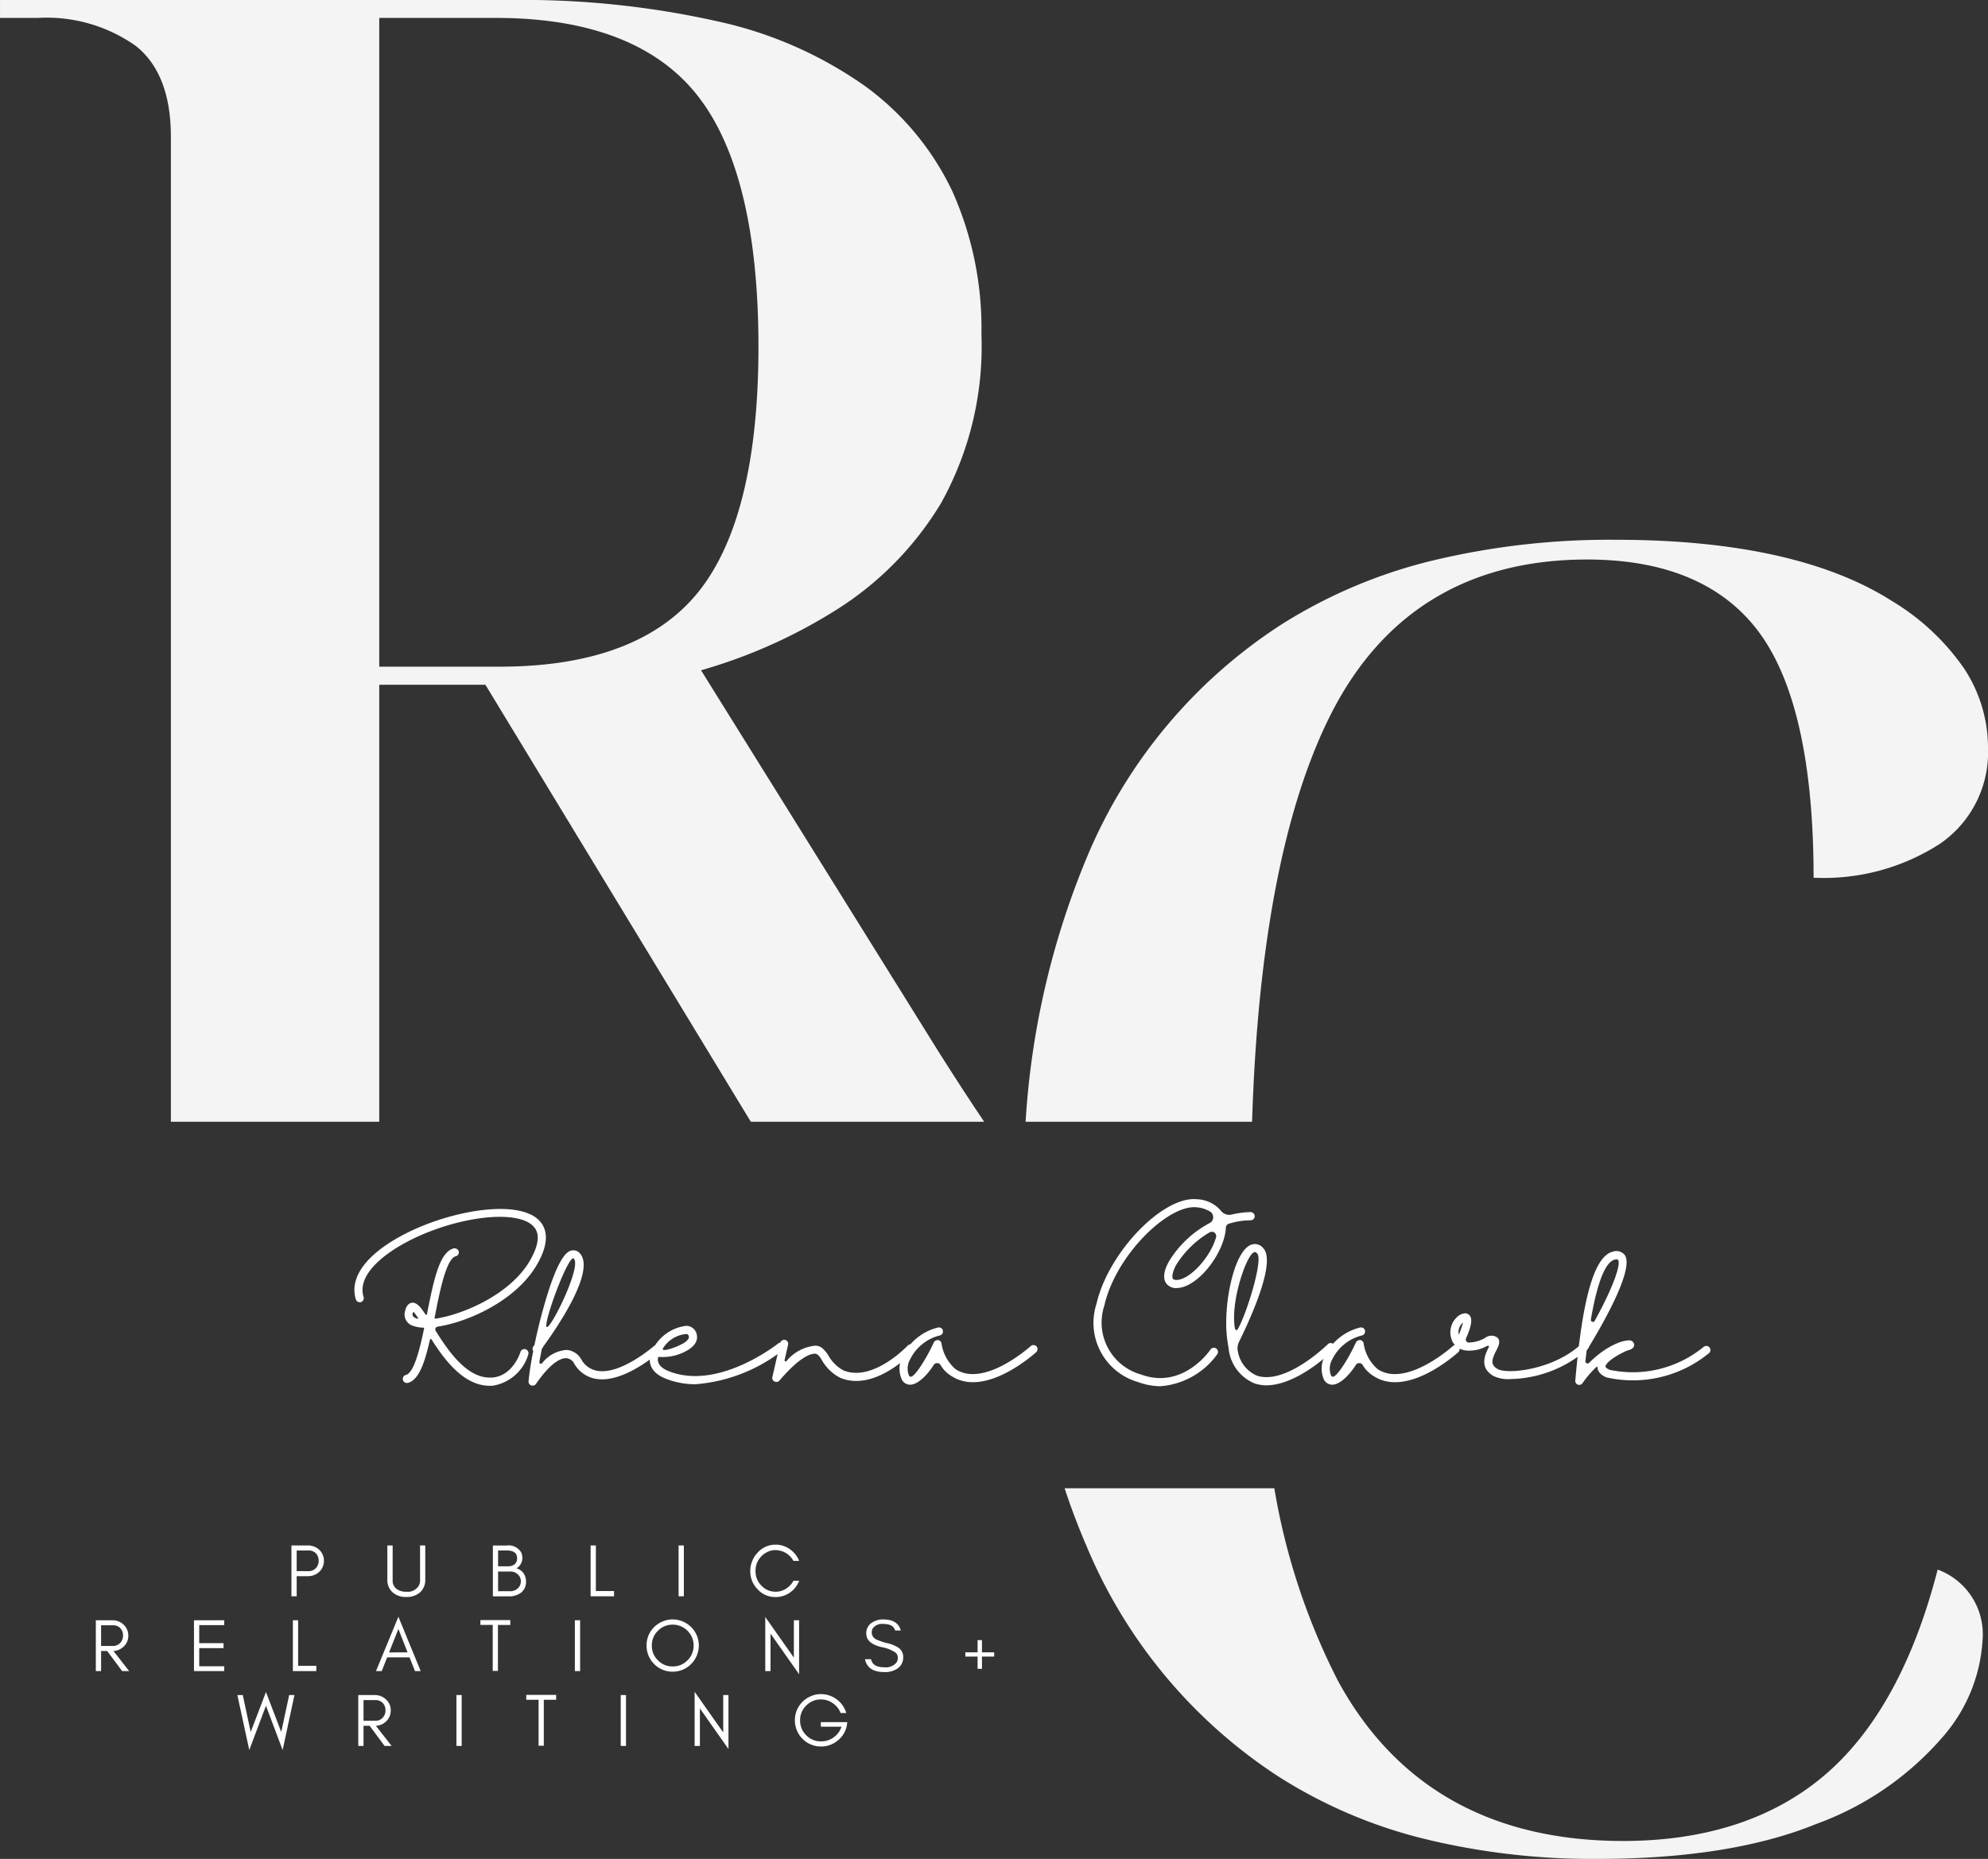 <svg xmlns="http://www.w3.org/2000/svg" width="130.115" height="121.676" viewBox="0 0 130.115 121.676"><rect x="0" y="0" width="130.115" height="121.676" fill="#333333" stroke="none"/><g id="Group_283" data-name="Group 283" transform="translate(-150.087 -6857.324)"><path id="Path_80" data-name="Path 80" d="M126.844,121.676a46.276,46.276,0,0,1-11.529-1.352,31.93,31.93,0,0,1-9.409-4.057,33.263,33.263,0,0,1-12.528-15.055c-.527-1.218-1.012-2.494-1.44-3.795h13.726a43.322,43.322,0,0,0,4.174,12.622c3.789,6.944,10.065,10.465,18.654,10.465,5.38,0,9.81-1.442,13.165-4.287s5.857-7.385,7.422-13.478a4.507,4.507,0,0,1,2.941,4.59,10.567,10.567,0,0,1-2.649,6.41,19.882,19.882,0,0,1-8.24,5.652C137.423,120.907,132.617,121.676,126.844,121.676ZM47.081,73.428H33.443V8.939c0-2.73-.772-4.727-2.3-5.936a10.094,10.094,0,0,0-6.41-1.83H22.26V0H55.676A58.362,58.362,0,0,1,69.3,1.414a26.441,26.441,0,0,1,9.6,4.238,18.08,18.08,0,0,1,5.694,6.878,21.93,21.93,0,0,1,1.9,9.351,21.1,21.1,0,0,1-2.649,11.061,21.115,21.115,0,0,1-6.886,7,34.165,34.165,0,0,1-8.817,3.932L83.672,68.814c1.084,1.715,2.094,3.267,3,4.611l-15.271,0-.089-.144L54.028,44.821H47.081V73.427Zm0-72.256V43.638h7.887c6.01,0,10.381-1.643,12.992-4.883S71.9,30.113,71.9,22.7c0-7.565-1.347-13.1-4-16.459S60.815,1.173,54.725,1.173Zm57.127,72.254H89.385a53.379,53.379,0,0,1,4.044-17.389A33.449,33.449,0,0,1,106.249,40.8a33.113,33.113,0,0,1,9.739-4.1,49.578,49.578,0,0,1,12.03-1.368c7.81,0,13.886,1.347,18.058,4a15.358,15.358,0,0,1,4.724,4.41,9.432,9.432,0,0,1,1.575,5.237,7.26,7.26,0,0,1-3.125,6.238,14,14,0,0,1-8.291,2.235c0-7.418-1.187-12.8-3.528-16.006s-6.142-4.822-11.295-4.822c-7.81,0-13.49,3.483-16.884,10.353-2.99,6.048-4.687,14.946-5.044,26.447Z" transform="translate(127.828 6857.324)" fill="#f4f4f4"></path><g id="Group_119" data-name="Group 119" transform="translate(169.161 6958.483)"><g id="Group_118" data-name="Group 118" transform="translate(0 0)"><g id="Group_117" data-name="Group 117" transform="translate(0 0)"><path id="Path_45" data-name="Path 45" d="M.91-3.466v-1.35h.773a.666.666,0,0,1,.485.185.68.68,0,0,1,.179.48.689.689,0,0,1-.19.5.642.642,0,0,1-.475.19Zm1.782-.675a.955.955,0,0,0-.313-.725,1.068,1.068,0,0,0-.743-.278H.566v3.329H.91V-3.132h.725a1.05,1.05,0,0,0,.743-.281A.965.965,0,0,0,2.692-4.141Zm0,0" transform="translate(-0.566 5.145)" fill="#fff"></path></g></g></g><g id="Group_122" data-name="Group 122" transform="translate(175.439 6958.483)"><g id="Group_121" data-name="Group 121" transform="translate(0 0)"><g id="Group_120" data-name="Group 120" transform="translate(0 0)"><path id="Path_46" data-name="Path 46" d="M2.935-2.918V-5.145H2.594v2.277a.733.733,0,0,1-.073.341.838.838,0,0,1-.824.412,1.024,1.024,0,0,1-.632-.177A.669.669,0,0,1,.8-2.867V-5.145H.453v2.227a1.073,1.073,0,0,0,.354.852,1.285,1.285,0,0,0,.89.293,1.292,1.292,0,0,0,.887-.293A1.072,1.072,0,0,0,2.935-2.918Zm0,0" transform="translate(-0.453 5.145)" fill="#fff"></path></g></g></g><g id="Group_125" data-name="Group 125" transform="translate(182.343 6958.483)"><g id="Group_124" data-name="Group 124" transform="translate(0 0)"><g id="Group_123" data-name="Group 123" transform="translate(0 0)"><path id="Path_47" data-name="Path 47" d="M2.74-2.741a1.011,1.011,0,0,0-.169-.594.863.863,0,0,0-.465-.316.618.618,0,0,0,.283-.27A.9.9,0,0,0,2.467-4.1a.9.9,0,0,0,.03-.263.823.823,0,0,0-.078-.329.957.957,0,0,0-.95-.45h-.9v3.329H1.585a1.306,1.306,0,0,0,.814-.23.921.921,0,0,0,.25-.308A.9.9,0,0,0,2.74-2.741ZM2.154-4.313a.484.484,0,0,1-.162.4.653.653,0,0,1-.427.131H.91V-4.816h.559C1.924-4.816,2.154-4.647,2.154-4.313Zm.245,1.5a.618.618,0,0,1-.207.485.722.722,0,0,1-.508.179H.91V-3.436h.827a.657.657,0,0,1,.455.177.688.688,0,0,1,.149.19A.58.58,0,0,1,2.4-2.809Zm0,0" transform="translate(-0.566 5.145)" fill="#fff"></path></g></g></g><g id="Group_128" data-name="Group 128" transform="translate(188.743 6958.483)"><g id="Group_127" data-name="Group 127" transform="translate(0 0)"><g id="Group_126" data-name="Group 126" transform="translate(0 0)"><path id="Path_48" data-name="Path 48" d="M.91-2.159V-5.145H.566v3.329H2.1v-.344Zm0,0" transform="translate(-0.566 5.145)" fill="#fff"></path></g></g></g><g id="Group_131" data-name="Group 131" transform="translate(194.501 6958.483)"><g id="Group_130" data-name="Group 130" transform="translate(0 0)"><g id="Group_129" data-name="Group 129" transform="translate(0 0)"><path id="Path_49" data-name="Path 49" d="M.91-1.816V-5.145H.566v3.329Zm0,0" transform="translate(-0.566 5.145)" fill="#fff"></path></g></g></g><g id="Group_134" data-name="Group 134" transform="translate(199.193 6958.438)"><g id="Group_133" data-name="Group 133" transform="translate(0 0)"><g id="Group_132" data-name="Group 132" transform="translate(0 0)"><path id="Path_50" data-name="Path 50" d="M3.542-2.859H3.166a1.367,1.367,0,0,1-.485.518,1.22,1.22,0,0,1-.68.2,1.241,1.241,0,0,1-.94-.407A1.3,1.3,0,0,1,.684-3.5a1.314,1.314,0,0,1,.377-.953,1.324,1.324,0,0,1,.422-.3,1.1,1.1,0,0,1,.47-.111,1.455,1.455,0,0,1,.4.053,1.328,1.328,0,0,1,.809.652h.377a1.681,1.681,0,0,0-.607-.763,1.589,1.589,0,0,0-.93-.3A1.571,1.571,0,0,0,.82-4.7a1.644,1.644,0,0,0-.351.549A1.636,1.636,0,0,0,.34-3.5,1.653,1.653,0,0,0,.82-2.3,1.551,1.551,0,0,0,2-1.792a1.613,1.613,0,0,0,.935-.293A1.657,1.657,0,0,0,3.542-2.859Zm0,0" transform="translate(-0.34 5.215)" fill="#fff"></path></g></g></g><g id="Group_137" data-name="Group 137" transform="translate(156.359 6963.379)"><g id="Group_136" data-name="Group 136" transform="translate(0 0)"><g id="Group_135" data-name="Group 135" transform="translate(0 0)"><path id="Path_51" data-name="Path 51" d="M.91-3.461V-4.816h.773a.649.649,0,0,1,.485.19.68.68,0,0,1,.179.48.685.685,0,0,1-.19.49.627.627,0,0,1-.475.195Zm1.782-.68a.956.956,0,0,0-.313-.72,1.052,1.052,0,0,0-.743-.283H.566v3.329H.91V-3.132h.4l.978,1.317h.46L1.719-3.132a1.018,1.018,0,0,0,.66-.281A.957.957,0,0,0,2.692-4.141Zm0,0" transform="translate(-0.566 5.145)" fill="#fff"></path></g></g></g><g id="Group_140" data-name="Group 140" transform="translate(162.783 6963.379)"><g id="Group_139" data-name="Group 139" transform="translate(0 0)"><g id="Group_138" data-name="Group 138" transform="translate(0 0)"><path id="Path_52" data-name="Path 52" d="M2.546-1.816v-.318H.91V-3.32H2.5v-.324H.91V-4.826H2.546v-.318H.566v3.329Zm0,0" transform="translate(-0.566 5.145)" fill="#fff"></path></g></g></g><g id="Group_143" data-name="Group 143" transform="translate(169.256 6963.379)"><g id="Group_142" data-name="Group 142" transform="translate(0 0)"><g id="Group_141" data-name="Group 141" transform="translate(0 0)"><path id="Path_53" data-name="Path 53" d="M.91-2.159V-5.145H.566v3.329H2.1v-.344Zm0,0" transform="translate(-0.566 5.145)" fill="#fff"></path></g></g></g><g id="Group_146" data-name="Group 146" transform="translate(174.696 6963.149)"><g id="Group_145" data-name="Group 145" transform="translate(0 0)"><g id="Group_144" data-name="Group 144" transform="translate(0)"><path id="Path_54" data-name="Path 54" d="M.931-3.164,1.54-4.7l.6,1.534ZM3-1.941,1.54-5.5.074-1.941H.448l.356-.9H2.268l.359.9Zm0,0" transform="translate(-0.074 5.5)" fill="#fff"></path></g></g></g><g id="Group_149" data-name="Group 149" transform="translate(181.529 6963.369)"><g id="Group_148" data-name="Group 148" transform="translate(0 0)"><g id="Group_147" data-name="Group 147" transform="translate(0 0)"><path id="Path_55" data-name="Path 55" d="M.152-4.842H.959v3.01H1.3v-3.01h.809V-5.16H.152Zm0,0" transform="translate(-0.152 5.16)" fill="#fff"></path></g></g></g><g id="Group_152" data-name="Group 152" transform="translate(187.712 6963.379)"><g id="Group_151" data-name="Group 151" transform="translate(0 0)"><g id="Group_150" data-name="Group 150" transform="translate(0 0)"><path id="Path_56" data-name="Path 56" d="M.91-1.816V-5.145H.566v3.329Zm0,0" transform="translate(-0.566 5.145)" fill="#fff"></path></g></g></g><g id="Group_155" data-name="Group 155" transform="translate(192.403 6963.324)"><g id="Group_154" data-name="Group 154" transform="translate(0 0)"><g id="Group_153" data-name="Group 153" transform="translate(0 0)"><path id="Path_57" data-name="Path 57" d="M3.421-3.522a1.33,1.33,0,0,1-.4.971,1.321,1.321,0,0,1-.971.4,1.292,1.292,0,0,1-.963-.4,1.3,1.3,0,0,1-.4-.971,1.308,1.308,0,0,1,.4-.963,1.311,1.311,0,0,1,.963-.4,1.341,1.341,0,0,1,.971.4A1.338,1.338,0,0,1,3.421-3.522Zm.341,0a1.69,1.69,0,0,0-.136-.665,1.732,1.732,0,0,0-.367-.543,1.807,1.807,0,0,0-.543-.361,1.714,1.714,0,0,0-.667-.139,1.674,1.674,0,0,0-.665.139A1.776,1.776,0,0,0,.84-4.73a1.74,1.74,0,0,0-.369.543,1.732,1.732,0,0,0-.131.665,1.726,1.726,0,0,0,.131.667,1.705,1.705,0,0,0,.369.549,1.7,1.7,0,0,0,.543.367,1.669,1.669,0,0,0,.665.131,1.708,1.708,0,0,0,.667-.131,1.732,1.732,0,0,0,.543-.367,1.7,1.7,0,0,0,.367-.549A1.684,1.684,0,0,0,3.762-3.522Zm0,0" transform="translate(-0.34 5.23)" fill="#fff"></path></g></g></g><g id="Group_158" data-name="Group 158" transform="translate(200.174 6963.167)"><g id="Group_157" data-name="Group 157" transform="translate(0 0)"><g id="Group_156" data-name="Group 156" transform="translate(0 0)"><path id="Path_58" data-name="Path 58" d="M.91-4.386l1.87,2.659V-5.26H2.437v2.447L.566-5.473v3.541H.91Zm0,0" transform="translate(-0.566 5.473)" fill="#fff"></path></g></g></g><g id="Group_161" data-name="Group 161" transform="translate(206.698 6963.329)"><g id="Group_160" data-name="Group 160" transform="translate(0 0)"><g id="Group_159" data-name="Group 159" transform="translate(0 0)"><path id="Path_59" data-name="Path 59" d="M1.386-3.41a2.35,2.35,0,0,1,.882.344.413.413,0,0,1,.162.336.546.546,0,0,1-.088.329.9.9,0,0,1-.784.308c-.518,0-.811-.177-.875-.528h-.4c.116.564.543.842,1.276.842a1.455,1.455,0,0,0,.824-.215.858.858,0,0,0,.4-.758.719.719,0,0,0-.324-.632,2.273,2.273,0,0,0-.736-.293A3.521,3.521,0,0,1,1.06-3.9a.505.505,0,0,1-.334-.475.464.464,0,0,1,.068-.268.75.75,0,0,1,.675-.288c.458,0,.715.147.784.43h.374c-.124-.48-.511-.725-1.158-.725A1.283,1.283,0,0,0,.7-4.988a.8.8,0,0,0-.331.7C.37-3.86.711-3.567,1.386-3.41Zm0,0" transform="translate(-0.281 5.223)" fill="#fff"></path></g></g></g><g id="Group_164" data-name="Group 164" transform="translate(213.274 6964.676)"><g id="Group_163" data-name="Group 163" transform="translate(0 0)"><g id="Group_162" data-name="Group 162" transform="translate(0 0)"><path id="Path_60" data-name="Path 60" d="M2.172-2.059v-.278h-.8v-.8H1.085v.8h-.8v.278h.8v.8h.286v-.8Zm0,0" transform="translate(-0.289 3.141)" fill="#fff"></path></g></g></g><g id="Group_167" data-name="Group 167" transform="translate(165.623 6968.079)"><g id="Group_166" data-name="Group 166" transform="translate(0 0)"><g id="Group_165" data-name="Group 165" transform="translate(0 0)"><path id="Path_61" data-name="Path 61" d="M3.037-1.653l.773-3.6H3.464L2.946-2.833l-1-2.616-1,2.616L.428-5.252H.074l.779,3.6,1.092-2.9Zm0,0" transform="translate(-0.074 5.449)" fill="#fff"></path></g></g></g><g id="Group_170" data-name="Group 170" transform="translate(173.536 6968.276)"><g id="Group_169" data-name="Group 169" transform="translate(0 0)"><g id="Group_168" data-name="Group 168" transform="translate(0 0)"><path id="Path_62" data-name="Path 62" d="M.91-3.461V-4.816h.773a.649.649,0,0,1,.485.19.68.68,0,0,1,.179.48.685.685,0,0,1-.19.49.627.627,0,0,1-.475.195Zm1.782-.68a.956.956,0,0,0-.313-.72,1.052,1.052,0,0,0-.743-.283H.566v3.329H.91V-3.132h.4l.978,1.317h.46L1.719-3.132a1.018,1.018,0,0,0,.66-.281A.957.957,0,0,0,2.692-4.141Zm0,0" transform="translate(-0.566 5.145)" fill="#fff"></path></g></g></g><g id="Group_173" data-name="Group 173" transform="translate(179.961 6968.276)"><g id="Group_172" data-name="Group 172" transform="translate(0 0)"><g id="Group_171" data-name="Group 171" transform="translate(0 0)"><path id="Path_63" data-name="Path 63" d="M.91-1.816V-5.145H.566v3.329Zm0,0" transform="translate(-0.566 5.145)" fill="#fff"></path></g></g></g><g id="Group_176" data-name="Group 176" transform="translate(184.531 6968.266)"><g id="Group_175" data-name="Group 175" transform="translate(0 0)"><g id="Group_174" data-name="Group 174" transform="translate(0 0)"><path id="Path_64" data-name="Path 64" d="M.152-4.842H.959v3.01H1.3v-3.01h.809V-5.16H.152Zm0,0" transform="translate(-0.152 5.16)" fill="#fff"></path></g></g></g><g id="Group_179" data-name="Group 179" transform="translate(190.714 6968.276)"><g id="Group_178" data-name="Group 178" transform="translate(0 0)"><g id="Group_177" data-name="Group 177" transform="translate(0 0)"><path id="Path_65" data-name="Path 65" d="M.91-1.816V-5.145H.566v3.329Zm0,0" transform="translate(-0.566 5.145)" fill="#fff"></path></g></g></g><g id="Group_182" data-name="Group 182" transform="translate(195.551 6968.064)"><g id="Group_181" data-name="Group 181" transform="translate(0 0)"><g id="Group_180" data-name="Group 180" transform="translate(0 0)"><path id="Path_66" data-name="Path 66" d="M.91-4.386l1.87,2.659V-5.26H2.437v2.447L.566-5.473v3.541H.91Zm0,0" transform="translate(-0.566 5.473)" fill="#fff"></path></g></g></g><g id="Group_185" data-name="Group 185" transform="translate(202.113 6968.213)"><g id="Group_184" data-name="Group 184" transform="translate(0 0)"><g id="Group_183" data-name="Group 183" transform="translate(0 0)"><path id="Path_67" data-name="Path 67" d="M3.772-3.407H2.038v.3H3.391a1.4,1.4,0,0,1-.518.7,1.367,1.367,0,0,1-.819.26,1.314,1.314,0,0,1-.973-.4,1.338,1.338,0,0,1-.4-.973,1.317,1.317,0,0,1,.4-.971,1.314,1.314,0,0,1,.968-.4,1.315,1.315,0,0,1,.773.245,1.378,1.378,0,0,1,.511.642H3.7A1.684,1.684,0,0,0,3.072-4.9a1.723,1.723,0,0,0-1.052-.341,1.579,1.579,0,0,0-.632.136,1.671,1.671,0,0,0-.549.367A1.739,1.739,0,0,0,.471-4.2a1.758,1.758,0,0,0-.131.67,1.726,1.726,0,0,0,.131.667A1.705,1.705,0,0,0,.84-2.31a1.671,1.671,0,0,0,.549.367,1.669,1.669,0,0,0,.665.131A1.685,1.685,0,0,0,3.141-2.2a1.631,1.631,0,0,0,.6-1Zm0,0" transform="translate(-0.34 5.242)" fill="#fff"></path></g></g></g><g id="Group_282" data-name="Group 282"><g id="Group_189" data-name="Group 189" transform="translate(173.283 6936.459)"><g id="Group_188" data-name="Group 188" transform="translate(0 0)"><g id="Group_187" data-name="Group 187" transform="translate(0 0)"><path id="Path_70" data-name="Path 70" d="M12.114-14.026c.953-1.613.6-2.495.131-2.952-1.512-1.479-6.5-.506-9.534,1.35C.745-14.431-.117-13.063.277-11.784a.273.273,0,0,0,.336.182.269.269,0,0,0,.172-.334c-.427-1.39,1.2-2.626,2.2-3.246,3.1-1.888,7.666-2.619,8.885-1.41.488.468.4,1.239-.212,2.3C10.38-12.118,7.347-10.8,5.482-10.515a.072.072,0,0,1-.051-.081.565.565,0,0,1,.02-.073c.324-1.683.751-3.781,1.37-3.936a.258.258,0,0,0,.192-.313.282.282,0,0,0-.326-.2c-.943.232-1.317,2.108-1.754,4.3-.01.051-.061.081-.1.02-.344-.526-.6-.8-.892-.761-.316.051-.407.407-.437.528a.776.776,0,0,0,.488.973,2.322,2.322,0,0,0,.7.131c.02,0,.061,0,.051.061-.3,1.451-.68,2.9-1.188,3.033a.252.252,0,0,0-.192.182.275.275,0,0,0,.061.265.286.286,0,0,0,.265.071c.718-.192,1.1-1.33,1.438-2.821a.065.065,0,0,1,.051-.051.059.059,0,0,1,.053.03c.9,1.41,2.138,3.033,3.812,3.033a1.752,1.752,0,0,0,.225-.01,2.912,2.912,0,0,0,2.3-2.047.273.273,0,0,0-.184-.336.27.27,0,0,0-.334.182c0,.01-.468,1.552-1.835,1.673H9.041c-1.5,0-2.687-1.694-3.539-3.061a.209.209,0,0,1-.01-.174.209.209,0,0,1,.142-.1C7.7-10.313,10.777-11.733,12.114-14.026Zm-7.922,3.47c-.2-.083-.233-.2-.182-.346.03-.071.051-.051.071-.04.091.121.182.243.263.367.04.061-.01.071-.03.061A.57.57,0,0,1,4.193-10.556Zm0,0" transform="translate(-0.184 17.698)" fill="#fff"></path></g></g></g><g id="Group_192" data-name="Group 192" transform="translate(184.68 6939.158)"><g id="Group_191" data-name="Group 191" transform="translate(0 0)"><g id="Group_190" data-name="Group 190" transform="translate(0 0)"><path id="Path_71" data-name="Path 71" d="M7.709-7.2a.26.26,0,0,0-.374-.02c-.02.01-2.111,1.835-3.642,1.592a1.479,1.479,0,0,1-1.074-.751A1.211,1.211,0,0,0,1.672-7,2.221,2.221,0,0,0,.05-6.124a.108.108,0,0,1-.121.02.1.1,0,0,1-.051-.111c.03-.192.121-.68.162-.862,0,.03.073-.111.073-.121C.975-8.376,3.55-12.107,2.547-13.3a.565.565,0,0,0-.6-.2c-.2.061-.821.253-1.774,3.642-.235.821-.447,1.7-.619,2.535l-.071.091a.274.274,0,0,0-.01.313c-.152.751-.255,1.441-.306,1.969a.264.264,0,0,0,.174.273.273.273,0,0,0,.313-.1c1.034-1.5,1.694-1.694,1.987-1.683a.647.647,0,0,1,.508.344A2.021,2.021,0,0,0,3.621-5.1c1.764.273,3.966-1.643,4.067-1.726A.279.279,0,0,0,7.709-7.2ZM2.1-13c.02,0,.03.03.04.04C2.628-12.412.608-8.333.355-8.5S1.672-13,2.1-13Zm0,0" transform="translate(0.834 13.527)" fill="#fff"></path></g></g></g><g id="Group_195" data-name="Group 195" transform="translate(192.616 6944.105)"><g id="Group_194" data-name="Group 194" transform="translate(0 0)"><g id="Group_193" data-name="Group 193" transform="translate(0 0)"><path id="Path_72" data-name="Path 72" d="M8.365-4.681a.264.264,0,0,0-.182-.091.257.257,0,0,0-.195.051c-.04.03-3.946,3.134-7.2,1.795C.127-3.2.1-3.557.117-3.749a.092.092,0,0,1,.04-.081.1.1,0,0,1,.091-.01,3.191,3.191,0,0,0,1.888-.488c.485-.313.569-.66.538-.882a.71.71,0,0,0-.69-.67A2.834,2.834,0,0,0-.379-3.951C-.47-3.577-.46-2.867.584-2.439a5.2,5.2,0,0,0,1.987.384A10.592,10.592,0,0,0,8.324-4.307a.243.243,0,0,0,.091-.172A.291.291,0,0,0,8.365-4.681ZM.483-4.459a2,2,0,0,1,1.471-.882c.111,0,.172.04.192.192.01.1-.1.243-.3.377C1.426-4.5.177-4.052.483-4.459Zm0,0" transform="translate(0.414 5.881)" fill="#fff"></path></g></g></g><g id="Group_198" data-name="Group 198" transform="translate(200.633 6945.023)"><g id="Group_197" data-name="Group 197" transform="translate(0 0)"><g id="Group_196" data-name="Group 196" transform="translate(0 0)"><path id="Path_73" data-name="Path 73" d="M8.662-4.1a.345.345,0,0,0-.192-.071.287.287,0,0,0-.182.091c-.03.02-2.262,2.4-4.2,1.623A2.461,2.461,0,0,1,3.1-3.43a2.039,2.039,0,0,0-.3-.387.75.75,0,0,0-.549-.263,2.794,2.794,0,0,0-1.9,1.014.061.061,0,0,1-.081.01.069.069,0,0,1-.04-.081L.457-4.13a.264.264,0,0,0-.192-.326.282.282,0,0,0-.326.2L-.567-2.032a.255.255,0,0,0,.142.3A.263.263,0,0,0-.1-1.8c1.36-1.592,2.05-1.744,2.293-1.754s.4.3.478.425A2.916,2.916,0,0,0,3.885-1.969c2.272.923,4.686-1.646,4.787-1.757A.269.269,0,0,0,8.662-4.1Zm0,0" transform="translate(0.575 4.462)" fill="#fff"></path></g></g></g><g id="Group_201" data-name="Group 201" transform="translate(208.959 6944.212)"><g id="Group_200" data-name="Group 200" transform="translate(0 0)"><g id="Group_199" data-name="Group 199" transform="translate(0 0)"><path id="Path_74" data-name="Path 74" d="M8.213-4.472a.275.275,0,0,0-.387-.02c-.03.03-3.043,2.737-4.909,1.512a2.736,2.736,0,0,1-.923-1.673.26.26,0,0,0-.222-.235.294.294,0,0,0-.286.154C1.011-3.681.169-2.341-.066-2.5c-.02,0-.061-.04-.091-.111A1.23,1.23,0,0,1-.066-3.62,2.954,2.954,0,0,1,1.883-5.192a.268.268,0,0,0,.192-.182.284.284,0,0,0-.061-.265.291.291,0,0,0-.253-.071A3.486,3.486,0,0,0-.551-3.842,1.748,1.748,0,0,0-.632-2.361a.613.613,0,0,0,.566.394h.01c.5-.01,1.117-.629,1.542-1.3a.243.243,0,0,1,.235-.111.236.236,0,0,1,.212.131,2.033,2.033,0,0,0,.69.7C4.833-1.075,8.048-3.974,8.192-4.1a.272.272,0,0,0,.081-.182A.259.259,0,0,0,8.213-4.472Zm0,0" transform="translate(0.759 5.717)" fill="#fff"></path></g></g></g><g id="Group_204" data-name="Group 204" transform="translate(221.697 6935.813)"><g id="Group_203" data-name="Group 203" transform="translate(0 0)"><g id="Group_202" data-name="Group 202" transform="translate(0)"><path id="Path_75" data-name="Path 75" d="M8.5-8.545a.276.276,0,0,0-.073-.377.273.273,0,0,0-.374.071C7.985-8.739,6.221-6.214,3.5-7.218A3.532,3.532,0,0,1,1.107-11.73c.751-3.309,4.168-6.595,6.006-6.433a2,2,0,0,1,.953.306.449.449,0,0,1,.162.384.411.411,0,0,1-.233.346,6.909,6.909,0,0,0-2.646,2.485c-.346.609-.417,1.094-.215,1.431a.787.787,0,0,0,.731.334c1.34-.03,3.074-2.232,3.195-3.915a.286.286,0,0,1,.192-.293,4.876,4.876,0,0,1,1.431-.225.266.266,0,0,0,.265-.273.27.27,0,0,0-.265-.263h-.01a5.673,5.673,0,0,0-1.236.162.691.691,0,0,1-.71-.263,2.163,2.163,0,0,0-1.572-.741c-2.232-.215-5.8,3.5-6.562,6.845A4.029,4.029,0,0,0,3.319-6.72a4.327,4.327,0,0,0,1.431.273A5.057,5.057,0,0,0,8.5-8.545ZM5.844-13.406c-.091,0-.212-.01-.253-.081-.071-.121-.03-.445.212-.892A6.344,6.344,0,0,1,7.995-16.52a.287.287,0,0,1,.324.023.29.29,0,0,1,.1.3C8.035-14.854,6.686-13.426,5.844-13.406Zm0,0" transform="translate(-0.437 18.697)" fill="#fff"></path></g></g></g><g id="Group_207" data-name="Group 207" transform="translate(230.343 6938.757)"><g id="Group_206" data-name="Group 206" transform="translate(0 0)"><g id="Group_205" data-name="Group 205" transform="translate(0 0)"><path id="Path_76" data-name="Path 76" d="M6.949-7.589a.276.276,0,0,0-.192-.081.278.278,0,0,0-.195.081c-.02.02-2.687,2.646-4.6,2.068A2.1,2.1,0,0,1,.691-7.063.982.982,0,0,1,.751-7.74c.71-1.441,2.454-5.215,1.592-6.137a.7.7,0,0,0-.832-.212c-1.024.445-1.7,3.438-1.582,5.619a8.554,8.554,0,0,0,.121,1,.166.166,0,0,0,.02.1A2.766,2.766,0,0,0,1.805-5.013a2.628,2.628,0,0,0,.73.111c2.06,0,4.3-2.212,4.4-2.313A.253.253,0,0,0,7.02-7.4.252.252,0,0,0,6.949-7.589ZM.488-8.625c-.316-1.694.731-4.767,1.236-4.98a.144.144,0,0,1,.061-.02c.04,0,.091.02.162.1C2.354-13.1,1.2-9.426.66-8.564.61-8.471.509-8.521.488-8.625Zm0,0" transform="translate(0.084 14.147)" fill="#fff"></path></g></g></g><g id="Group_210" data-name="Group 210" transform="translate(236.587 6944.212)"><g id="Group_209" data-name="Group 209" transform="translate(0 0)"><g id="Group_208" data-name="Group 208" transform="translate(0 0)"><path id="Path_77" data-name="Path 77" d="M8.213-4.472a.275.275,0,0,0-.387-.02c-.03.03-3.043,2.737-4.909,1.512a2.736,2.736,0,0,1-.923-1.673.26.26,0,0,0-.222-.235.294.294,0,0,0-.286.154C1.011-3.681.169-2.341-.066-2.5c-.02,0-.061-.04-.091-.111A1.23,1.23,0,0,1-.066-3.62,2.954,2.954,0,0,1,1.883-5.192a.268.268,0,0,0,.192-.182.284.284,0,0,0-.061-.265.291.291,0,0,0-.253-.071A3.486,3.486,0,0,0-.551-3.842,1.748,1.748,0,0,0-.632-2.361a.613.613,0,0,0,.566.394h.01c.5-.01,1.117-.629,1.542-1.3a.243.243,0,0,1,.235-.111.236.236,0,0,1,.212.131,2.033,2.033,0,0,0,.69.7C4.833-1.075,8.048-3.974,8.192-4.1a.272.272,0,0,0,.081-.182A.259.259,0,0,0,8.213-4.472Zm0,0" transform="translate(0.759 5.717)" fill="#fff"></path></g></g></g><g id="Group_213" data-name="Group 213" transform="translate(245.013 6943.29)"><g id="Group_212" data-name="Group 212" transform="translate(0 0)"><g id="Group_211" data-name="Group 211" transform="translate(0)"><path id="Path_78" data-name="Path 78" d="M8.6-5.187a.253.253,0,0,0-.182-.081.276.276,0,0,0-.192.081C6.472-3.473,3.358-3.109,2.691-3.5c-.458-.265-.407-.579-.083-1.208.154-.3.326-.66.033-.872a.672.672,0,0,0-.771.051,2.213,2.213,0,0,1-1.107.3C.671-5.238.59-5.4.61-5.463c.569-1.246.313-1.481.222-1.572C.681-7.186.449-7.176.163-7A1.369,1.369,0,0,0-.343-5.513,1.089,1.089,0,0,0-.13-5.1a.258.258,0,0,0,.142.263.277.277,0,0,0,.2.01A1.331,1.331,0,0,0,.772-4.7,2.319,2.319,0,0,0,1.96-4.985c.142-.071.192-.01.172.03-.243.478-.68,1.35.293,1.916a2.2,2.2,0,0,0,1.117.2,7.859,7.859,0,0,0,5.05-1.979.237.237,0,0,0,.081-.182A.231.231,0,0,0,8.6-5.187ZM.153-5.746a.807.807,0,0,1,.276-.791,5.457,5.457,0,0,1-.276.8Zm0,0" transform="translate(0.398 7.141)" fill="#fff"></path></g></g></g><g id="Group_216" data-name="Group 216" transform="translate(253.188 6939.211)"><g id="Group_215" data-name="Group 215" transform="translate(0 0)"><g id="Group_214" data-name="Group 214" transform="translate(0 0)"><path id="Path_79" data-name="Path 79" d="M8.163-7.148a.284.284,0,0,0-.387-.01A7.309,7.309,0,0,1,1.639-5.667c-.162-.071-.263-.152-.273-.212,0-.144.283-.518,1.38-1.036.233-.061.485-.142.5-.374a.323.323,0,0,0-.2-.286c-.334-.111-1.532.225-2.748,1.451a.163.163,0,0,1-.164.03.143.143,0,0,1-.081-.152c.03-.233.051-.455.081-.68,0-.01.01-.01.01-.02C.9-8.162,3.313-12.229,2.625-13.185a.7.7,0,0,0-.791-.212C.312-13.02-.276-8.7-.61-4.967a.262.262,0,0,0,.172.273.259.259,0,0,0,.3-.1A6.645,6.645,0,0,1,.757-5.839c.04-.051.081-.04.081-.03,0,.212.111.5.6.7a7.856,7.856,0,0,0,6.716-1.6.253.253,0,0,0,.081-.182A.319.319,0,0,0,8.163-7.148Zm-6.2-5.73a.6.6,0,0,1,.142-.02c.04,0,.071.01.081.03.212.283-.324,1.825-1.532,4.006A.13.13,0,0,1,.5-8.812a.131.131,0,0,1-.091-.142C.919-11.916,1.508-12.767,1.966-12.879Zm0,0" transform="translate(0.612 13.444)" fill="#fff"></path></g></g></g></g></g></svg>